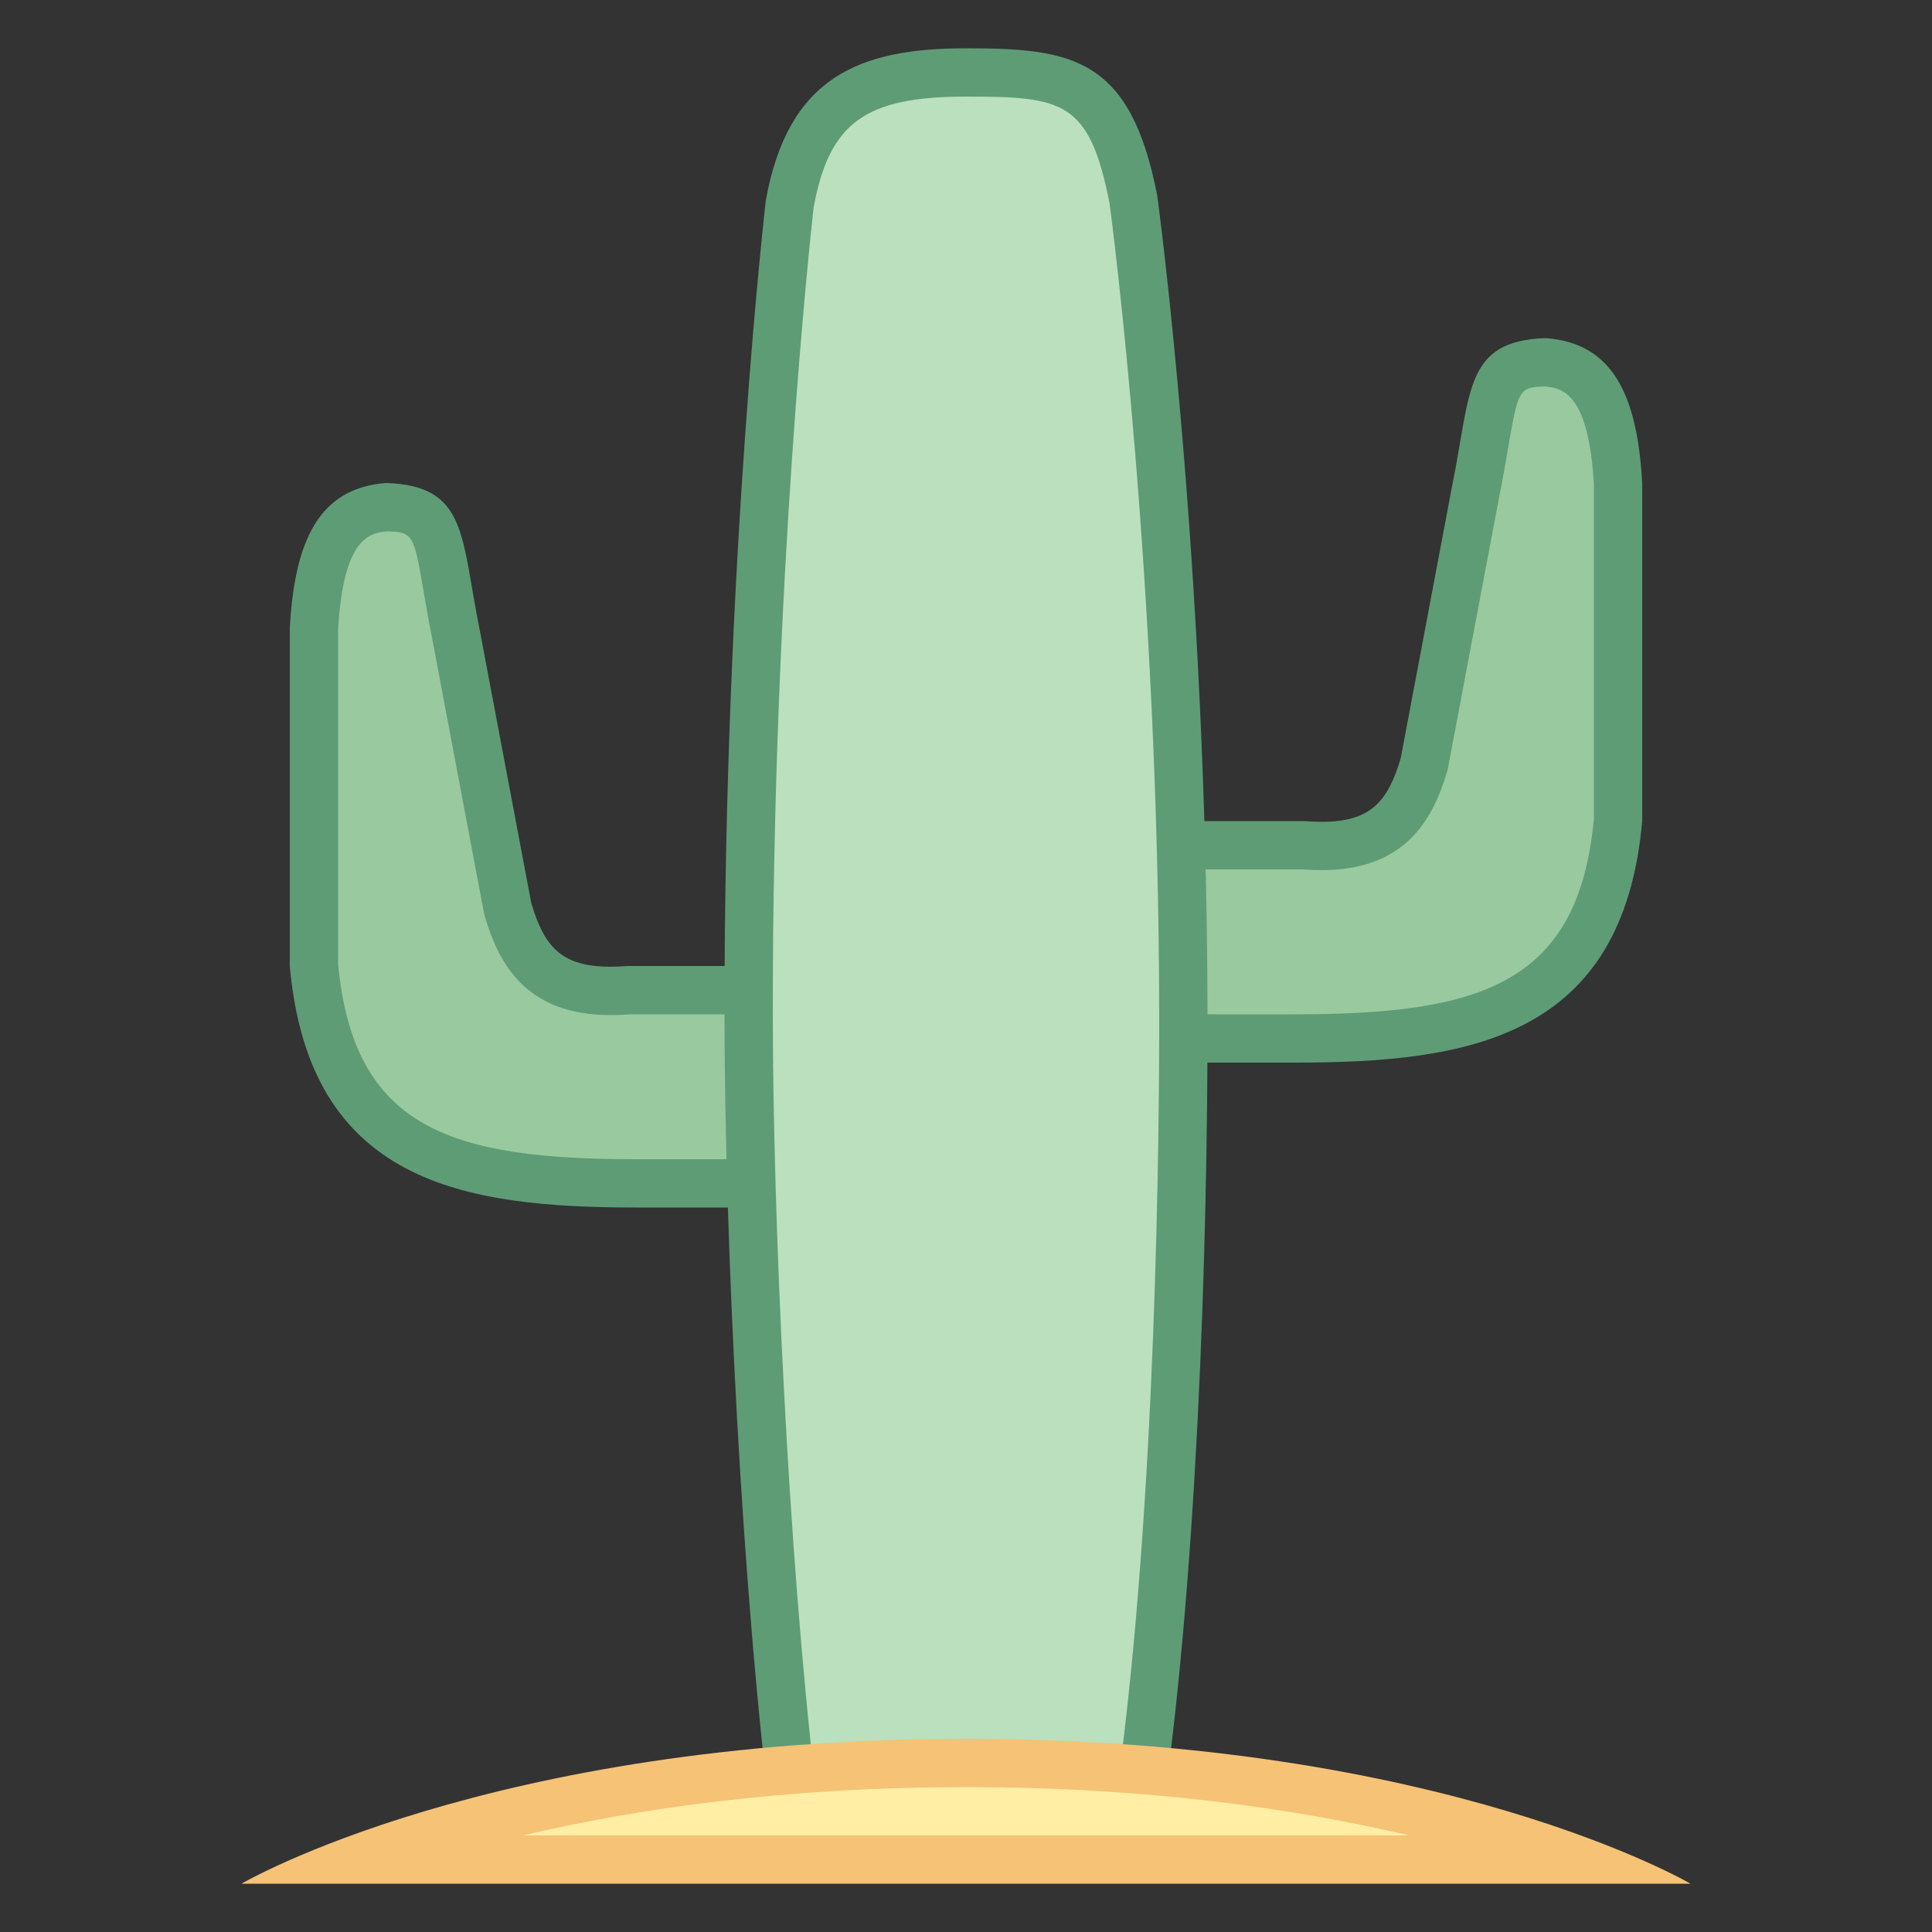<svg xmlns="http://www.w3.org/2000/svg" viewBox="0 0 40 40"><rect x="0" y="0" width="40" height="40" fill="#333333" stroke="none"/><path d="M13.186 24.5c-3.979 0-6.35-.744-6.688-4.544L6.5 13c.117-2.107.808-2.449 1.536-2.501.916.034 1.001.335 1.243 1.754.046.268.096.559.159.873l1.07 5.667c.313 1.054.788 1.722 2.131 1.722.123 0 .256-.006.398-.017l5.463.002v4h-5.314z" fill="#99c99e"/><path d="M8.02 11.001c.541.019.548.059.766 1.335.047.273.097.569.16.876l1.071 5.674.01.052.015.05c.283.944.834 2.028 2.597 2.028.124 0 .256-.005.397-.015H18v3h-4.814C9.338 24 7.32 23.373 7 19.955v-6.926c.109-1.877.64-1.997 1.02-2.028M8 10c-1.4.1-1.9 1.2-2 3v7c.4 4.5 3.601 5 7.186 5H19v-5h-6c-.129.01-.249.015-.361.015-1.018 0-1.369-.414-1.639-1.315l-1.071-5.674C9.539 11.104 9.68 10.057 8 10z" fill="#5e9c76"/><path d="M21.5 21.5v-4H27c.104.009.237.015.36.015 1.343 0 1.817-.668 2.118-1.671l1.084-5.725c.063-.308.112-.599.158-.867.242-1.418.327-1.72 1.296-1.753.676.051 1.366.394 1.484 2.528V17c-.336 3.756-2.706 4.5-6.686 4.5H21.5z" fill="#99c99e"/><path d="M31.98 8.001c.38.031.911.151 1.02 2.027v6.926C32.68 20.373 30.662 21 26.814 21H22v-3h4.963c.141.01.273.015.397.015 1.763 0 2.314-1.084 2.597-2.028l.015-.05.01-.052 1.069-5.66c.065-.32.116-.617.162-.889.219-1.276.226-1.315.767-1.335M32 7c-1.68.057-1.539 1.104-1.929 3.027L29 15.7c-.27.901-.622 1.315-1.639 1.315-.112 0-.232-.005-.361-.015h-6v5h5.814c3.584 0 6.786-.5 7.186-5v-7c-.1-1.8-.6-2.9-2-3z" fill="#5e9c76"/><path d="M16.441 37.5c-.607-4.958-.937-12.126-.941-16.5-.007-9.282.844-16.716.853-16.791C16.759 1.948 17.998 1.5 20 1.5c2.051 0 2.979.107 3.47 2.648.006.047 1.016 7.578 1.03 16.852.003 2.385-.055 10.491-.931 16.5h-7.128z" fill="#bae0bd"/><path d="M20 2c2.008 0 2.557.088 2.973 2.215.067.501 1.014 7.819 1.027 16.786.003 2.319-.052 10.07-.865 15.999h-6.25c-.572-4.919-.882-11.773-.885-16.001-.007-8.942.785-16.169.845-16.702C17.169 2.538 17.911 2 20 2m0-1c-2.21 0-3.684.591-4.145 3.151 0 0-.862 7.43-.855 16.849.003 4.654.36 12.05 1 17h8c.778-5.025 1.007-12.191 1-17-.014-9.42-1.04-16.947-1.04-16.947C23.408 1.197 22.21 1 20 1z" fill="#5e9c76"/><path d="M7.379 38.5c2.339-.858 6.585-2 12.621-2s10.282 1.142 12.621 2H7.379z" fill="#ffeea3"/><path d="M20 37c3.785 0 6.854.454 9.177 1H10.823c2.323-.546 5.392-1 9.177-1m0-1c-9.9 0-15 3-15 3h30s-5.1-3-15-3z" fill="#f5c276"/></svg>